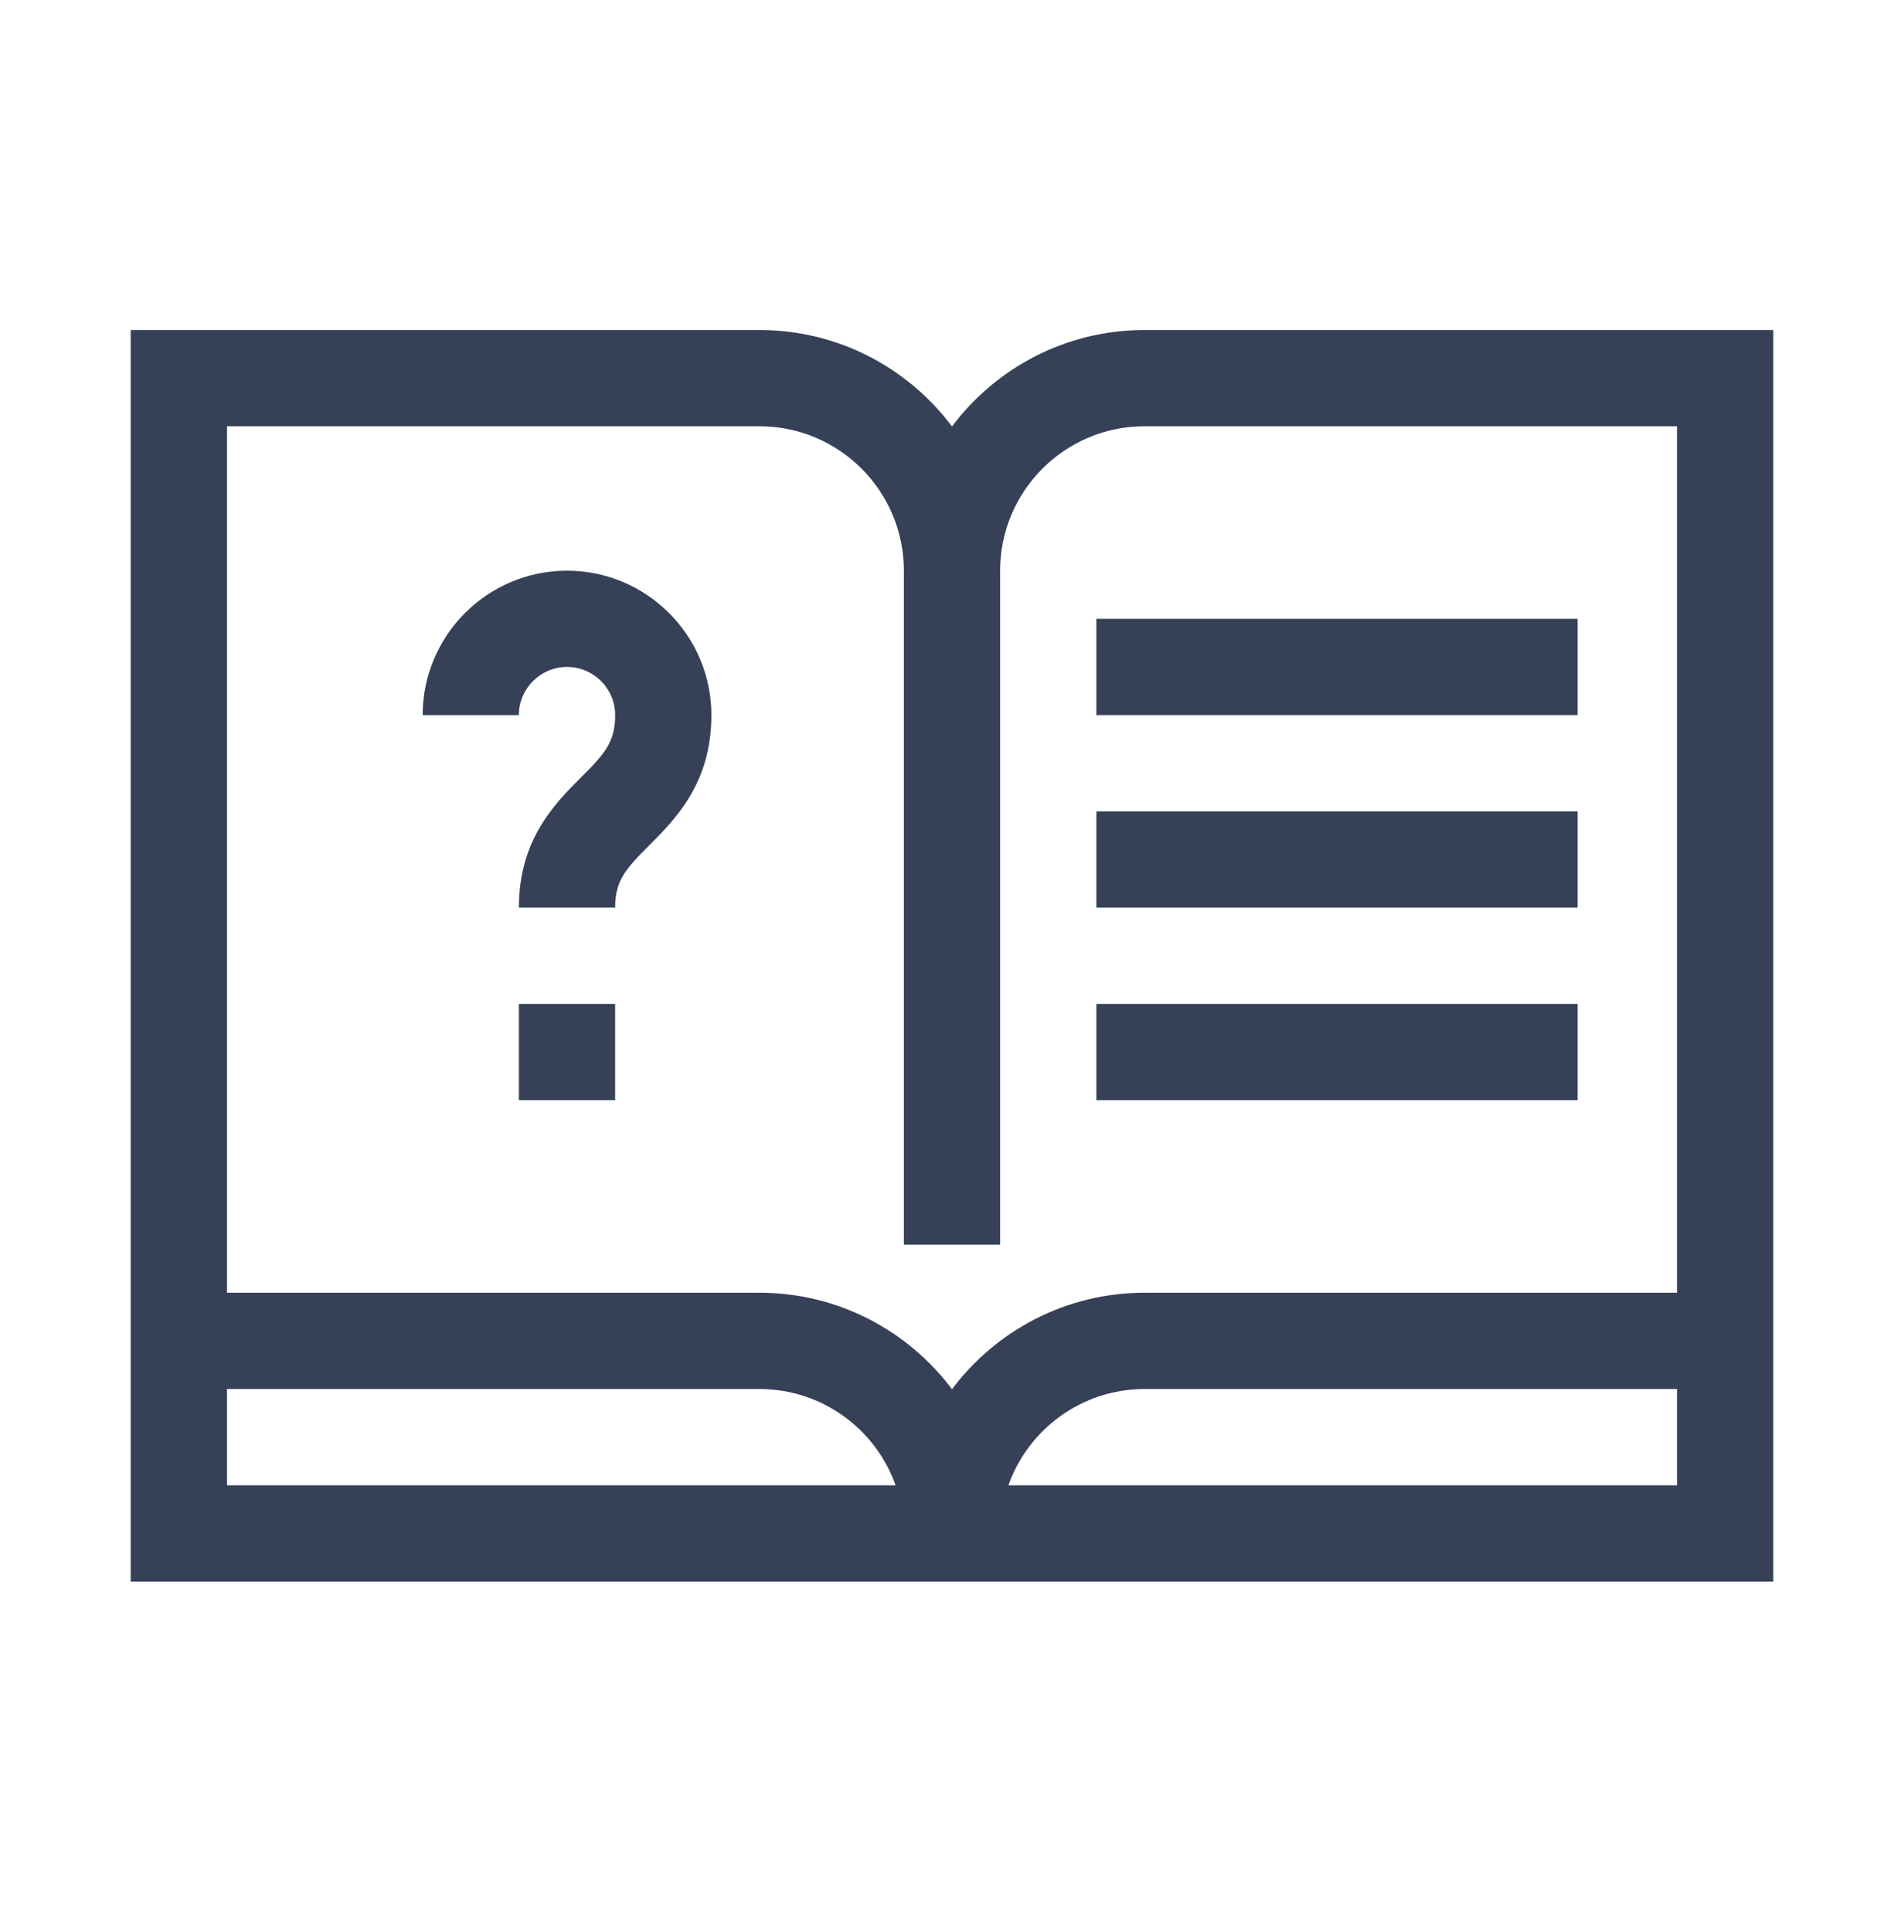 <svg width="70" height="71" viewBox="0 0 70 71" fill="none" xmlns="http://www.w3.org/2000/svg">
<path d="M19.077 36.898H22.615V40.436H19.077V36.898Z" fill="#364158"/>
<path d="M20.846 24.513C21.822 24.513 22.616 25.307 22.616 26.282C22.616 27.277 22.232 27.703 21.364 28.57C20.399 29.535 19.077 30.857 19.077 33.359H22.616C22.616 32.365 22.999 31.939 23.866 31.072C24.832 30.107 26.154 28.785 26.154 26.282C26.154 23.356 23.773 20.975 20.846 20.975C17.92 20.975 15.539 23.356 15.539 26.282H19.077C19.077 25.307 19.871 24.513 20.846 24.513Z" fill="#364158"/>
<path d="M40.308 22.744H58V26.282H40.308V22.744Z" fill="#364158"/>
<path d="M40.308 29.821H58V33.359H40.308V29.821Z" fill="#364158"/>
<path d="M40.308 36.898H58V40.436H40.308V36.898Z" fill="#364158"/>
<path d="M42.077 12.129C39.186 12.129 36.615 13.522 35 15.673C33.385 13.522 30.814 12.129 27.923 12.129H4.805V58.129H65.195V12.129H42.077ZM27.923 15.667C30.85 15.667 33.231 18.048 33.231 20.975V45.744H36.769V20.975C36.769 18.048 39.15 15.667 42.077 15.667H61.657V47.513H42.077C39.186 47.513 36.615 48.907 35 51.058C33.385 48.907 30.814 47.513 27.923 47.513H8.344V15.667H27.923ZM8.344 51.052H27.923C30.23 51.052 32.196 52.531 32.926 54.59H8.344V51.052ZM37.074 54.59C37.804 52.531 39.77 51.052 42.077 51.052H61.657V54.59H37.074Z" fill="#364158"/>
</svg>
